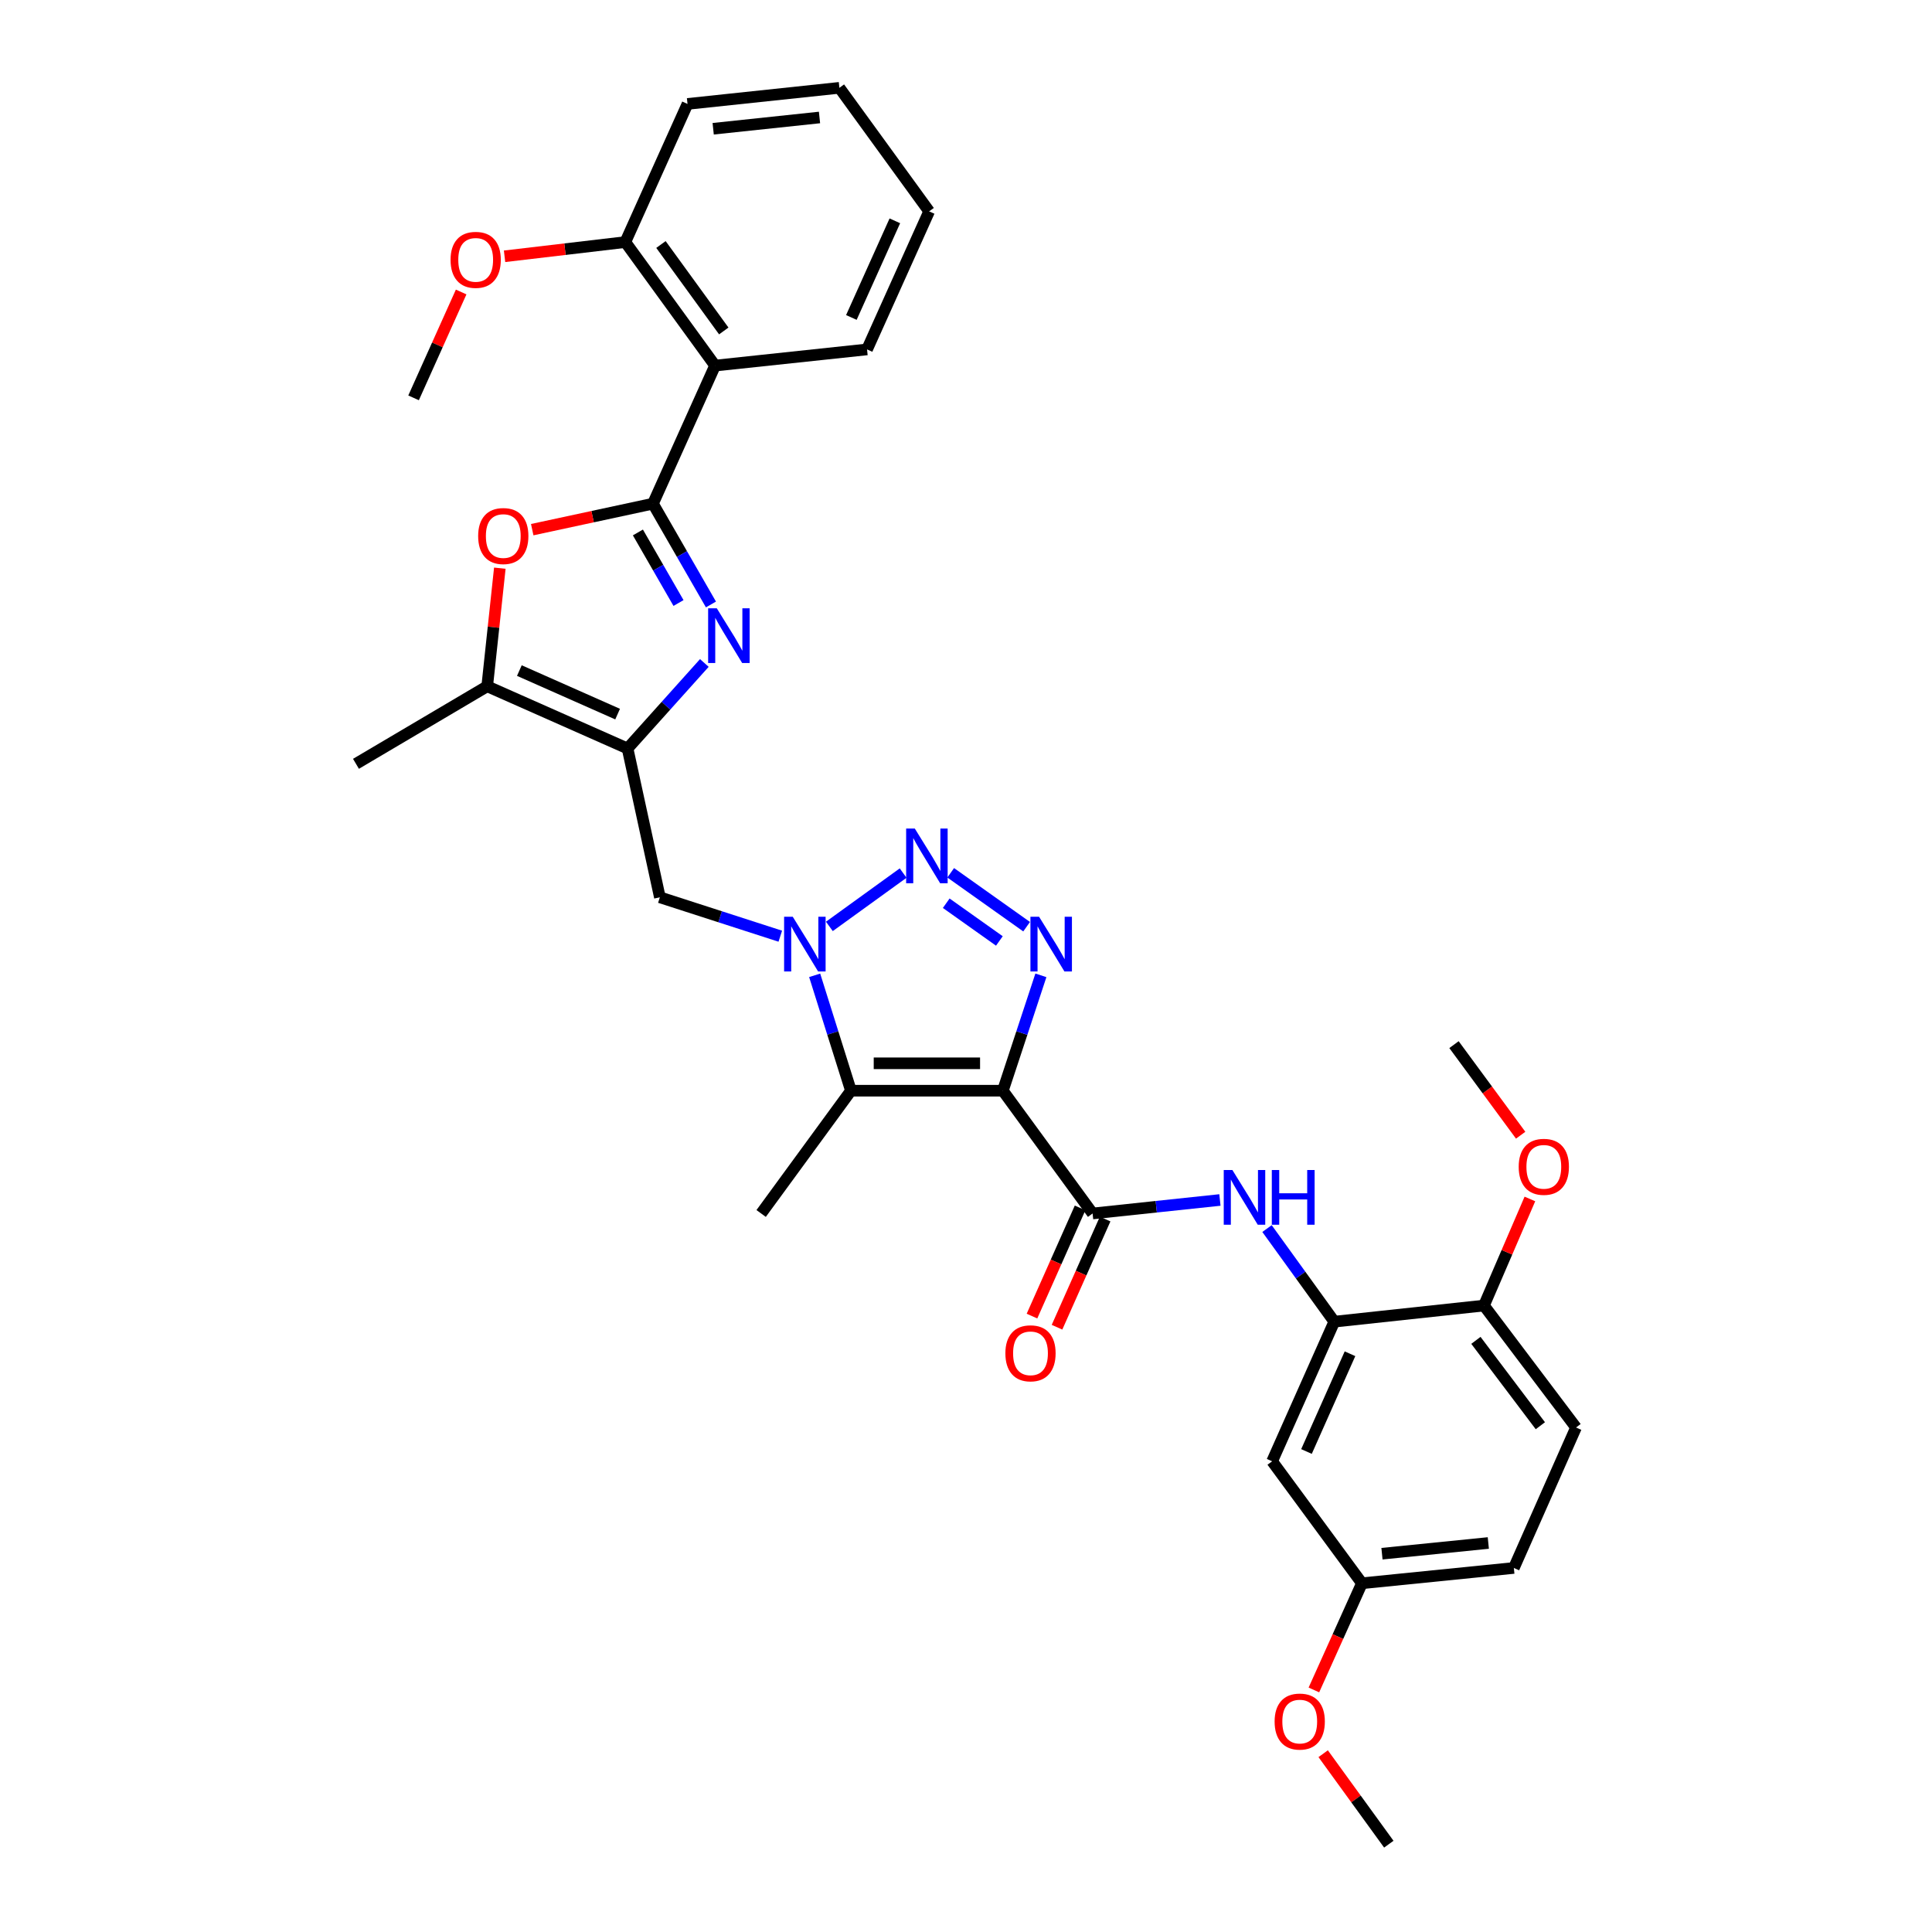 <?xml version='1.0' encoding='iso-8859-1'?>
<svg version='1.1' baseProfile='full'
              xmlns='http://www.w3.org/2000/svg'
                      xmlns:rdkit='http://www.rdkit.org/xml'
                      xmlns:xlink='http://www.w3.org/1999/xlink'
                  xml:space='preserve'
width='1000px' height='1000px' viewBox='0 0 1000 1000'>
<!-- END OF HEADER -->
<rect style='opacity:1.0;fill:#FFFFFF;stroke:none' width='1000' height='1000' x='0' y='0'> </rect>
<path class='bond-2' d='M 519.075,564.544 L 528.919,534.69' style='fill:none;fill-rule:evenodd;stroke:#000000;stroke-width:6px;stroke-linecap:butt;stroke-linejoin:miter;stroke-opacity:1' />
<path class='bond-2' d='M 528.919,534.69 L 538.763,504.835' style='fill:none;fill-rule:evenodd;stroke:#0000FF;stroke-width:6px;stroke-linecap:butt;stroke-linejoin:miter;stroke-opacity:1' />
<path class='bond-5' d='M 519.075,564.544 L 440.443,564.544' style='fill:none;fill-rule:evenodd;stroke:#000000;stroke-width:6px;stroke-linecap:butt;stroke-linejoin:miter;stroke-opacity:1' />
<path class='bond-5' d='M 507.28,550.362 L 452.238,550.362' style='fill:none;fill-rule:evenodd;stroke:#000000;stroke-width:6px;stroke-linecap:butt;stroke-linejoin:miter;stroke-opacity:1' />
<path class='bond-7' d='M 519.075,564.544 L 565.529,628.096' style='fill:none;fill-rule:evenodd;stroke:#000000;stroke-width:6px;stroke-linecap:butt;stroke-linejoin:miter;stroke-opacity:1' />
<path class='bond-0' d='M 337.969,260.7 L 352.979,286.786' style='fill:none;fill-rule:evenodd;stroke:#000000;stroke-width:6px;stroke-linecap:butt;stroke-linejoin:miter;stroke-opacity:1' />
<path class='bond-0' d='M 352.979,286.786 L 367.988,312.873' style='fill:none;fill-rule:evenodd;stroke:#0000FF;stroke-width:6px;stroke-linecap:butt;stroke-linejoin:miter;stroke-opacity:1' />
<path class='bond-0' d='M 330.179,275.599 L 340.686,293.859' style='fill:none;fill-rule:evenodd;stroke:#000000;stroke-width:6px;stroke-linecap:butt;stroke-linejoin:miter;stroke-opacity:1' />
<path class='bond-0' d='M 340.686,293.859 L 351.193,312.12' style='fill:none;fill-rule:evenodd;stroke:#0000FF;stroke-width:6px;stroke-linecap:butt;stroke-linejoin:miter;stroke-opacity:1' />
<path class='bond-9' d='M 337.969,260.7 L 370.115,189.23' style='fill:none;fill-rule:evenodd;stroke:#000000;stroke-width:6px;stroke-linecap:butt;stroke-linejoin:miter;stroke-opacity:1' />
<path class='bond-35' d='M 337.969,260.7 L 306.723,267.424' style='fill:none;fill-rule:evenodd;stroke:#000000;stroke-width:6px;stroke-linecap:butt;stroke-linejoin:miter;stroke-opacity:1' />
<path class='bond-35' d='M 306.723,267.424 L 275.476,274.148' style='fill:none;fill-rule:evenodd;stroke:#FF0000;stroke-width:6px;stroke-linecap:butt;stroke-linejoin:miter;stroke-opacity:1' />
<path class='bond-1' d='M 421.67,504.826 L 431.056,534.685' style='fill:none;fill-rule:evenodd;stroke:#0000FF;stroke-width:6px;stroke-linecap:butt;stroke-linejoin:miter;stroke-opacity:1' />
<path class='bond-1' d='M 431.056,534.685 L 440.443,564.544' style='fill:none;fill-rule:evenodd;stroke:#000000;stroke-width:6px;stroke-linecap:butt;stroke-linejoin:miter;stroke-opacity:1' />
<path class='bond-11' d='M 403.882,484.573 L 372.714,474.508' style='fill:none;fill-rule:evenodd;stroke:#0000FF;stroke-width:6px;stroke-linecap:butt;stroke-linejoin:miter;stroke-opacity:1' />
<path class='bond-11' d='M 372.714,474.508 L 341.546,464.442' style='fill:none;fill-rule:evenodd;stroke:#000000;stroke-width:6px;stroke-linecap:butt;stroke-linejoin:miter;stroke-opacity:1' />
<path class='bond-33' d='M 429.282,479.505 L 467.462,451.902' style='fill:none;fill-rule:evenodd;stroke:#0000FF;stroke-width:6px;stroke-linecap:butt;stroke-linejoin:miter;stroke-opacity:1' />
<path class='bond-3' d='M 531.378,479.654 L 492.082,451.759' style='fill:none;fill-rule:evenodd;stroke:#0000FF;stroke-width:6px;stroke-linecap:butt;stroke-linejoin:miter;stroke-opacity:1' />
<path class='bond-3' d='M 517.275,487.034 L 489.767,467.508' style='fill:none;fill-rule:evenodd;stroke:#0000FF;stroke-width:6px;stroke-linecap:butt;stroke-linejoin:miter;stroke-opacity:1' />
<path class='bond-4' d='M 364.567,343.152 L 344.697,365.285' style='fill:none;fill-rule:evenodd;stroke:#0000FF;stroke-width:6px;stroke-linecap:butt;stroke-linejoin:miter;stroke-opacity:1' />
<path class='bond-4' d='M 344.697,365.285 L 324.827,387.417' style='fill:none;fill-rule:evenodd;stroke:#000000;stroke-width:6px;stroke-linecap:butt;stroke-linejoin:miter;stroke-opacity:1' />
<path class='bond-20' d='M 440.443,564.544 L 393.965,628.096' style='fill:none;fill-rule:evenodd;stroke:#000000;stroke-width:6px;stroke-linecap:butt;stroke-linejoin:miter;stroke-opacity:1' />
<path class='bond-6' d='M 324.827,387.417 L 341.546,464.442' style='fill:none;fill-rule:evenodd;stroke:#000000;stroke-width:6px;stroke-linecap:butt;stroke-linejoin:miter;stroke-opacity:1' />
<path class='bond-10' d='M 324.827,387.417 L 252.175,355.224' style='fill:none;fill-rule:evenodd;stroke:#000000;stroke-width:6px;stroke-linecap:butt;stroke-linejoin:miter;stroke-opacity:1' />
<path class='bond-10' d='M 319.675,369.622 L 268.818,347.087' style='fill:none;fill-rule:evenodd;stroke:#000000;stroke-width:6px;stroke-linecap:butt;stroke-linejoin:miter;stroke-opacity:1' />
<path class='bond-12' d='M 565.529,628.096 L 598.479,624.602' style='fill:none;fill-rule:evenodd;stroke:#000000;stroke-width:6px;stroke-linecap:butt;stroke-linejoin:miter;stroke-opacity:1' />
<path class='bond-12' d='M 598.479,624.602 L 631.429,621.109' style='fill:none;fill-rule:evenodd;stroke:#0000FF;stroke-width:6px;stroke-linecap:butt;stroke-linejoin:miter;stroke-opacity:1' />
<path class='bond-15' d='M 559.05,625.215 L 546.601,653.211' style='fill:none;fill-rule:evenodd;stroke:#000000;stroke-width:6px;stroke-linecap:butt;stroke-linejoin:miter;stroke-opacity:1' />
<path class='bond-15' d='M 546.601,653.211 L 534.151,681.207' style='fill:none;fill-rule:evenodd;stroke:#FF0000;stroke-width:6px;stroke-linecap:butt;stroke-linejoin:miter;stroke-opacity:1' />
<path class='bond-15' d='M 572.009,630.978 L 559.559,658.973' style='fill:none;fill-rule:evenodd;stroke:#000000;stroke-width:6px;stroke-linecap:butt;stroke-linejoin:miter;stroke-opacity:1' />
<path class='bond-15' d='M 559.559,658.973 L 547.11,686.969' style='fill:none;fill-rule:evenodd;stroke:#FF0000;stroke-width:6px;stroke-linecap:butt;stroke-linejoin:miter;stroke-opacity:1' />
<path class='bond-8' d='M 258.709,294.089 L 255.442,324.657' style='fill:none;fill-rule:evenodd;stroke:#FF0000;stroke-width:6px;stroke-linecap:butt;stroke-linejoin:miter;stroke-opacity:1' />
<path class='bond-8' d='M 255.442,324.657 L 252.175,355.224' style='fill:none;fill-rule:evenodd;stroke:#000000;stroke-width:6px;stroke-linecap:butt;stroke-linejoin:miter;stroke-opacity:1' />
<path class='bond-17' d='M 370.115,189.23 L 323.669,125.3' style='fill:none;fill-rule:evenodd;stroke:#000000;stroke-width:6px;stroke-linecap:butt;stroke-linejoin:miter;stroke-opacity:1' />
<path class='bond-17' d='M 374.622,171.305 L 342.109,126.554' style='fill:none;fill-rule:evenodd;stroke:#000000;stroke-width:6px;stroke-linecap:butt;stroke-linejoin:miter;stroke-opacity:1' />
<path class='bond-22' d='M 370.115,189.23 L 448.779,180.855' style='fill:none;fill-rule:evenodd;stroke:#000000;stroke-width:6px;stroke-linecap:butt;stroke-linejoin:miter;stroke-opacity:1' />
<path class='bond-25' d='M 252.175,355.224 L 184.25,395.352' style='fill:none;fill-rule:evenodd;stroke:#000000;stroke-width:6px;stroke-linecap:butt;stroke-linejoin:miter;stroke-opacity:1' />
<path class='bond-13' d='M 655.809,635.904 L 673.217,659.998' style='fill:none;fill-rule:evenodd;stroke:#0000FF;stroke-width:6px;stroke-linecap:butt;stroke-linejoin:miter;stroke-opacity:1' />
<path class='bond-13' d='M 673.217,659.998 L 690.624,684.092' style='fill:none;fill-rule:evenodd;stroke:#000000;stroke-width:6px;stroke-linecap:butt;stroke-linejoin:miter;stroke-opacity:1' />
<path class='bond-14' d='M 690.624,684.092 L 658.454,756.366' style='fill:none;fill-rule:evenodd;stroke:#000000;stroke-width:6px;stroke-linecap:butt;stroke-linejoin:miter;stroke-opacity:1' />
<path class='bond-14' d='M 698.755,700.7 L 676.236,751.292' style='fill:none;fill-rule:evenodd;stroke:#000000;stroke-width:6px;stroke-linecap:butt;stroke-linejoin:miter;stroke-opacity:1' />
<path class='bond-16' d='M 690.624,684.092 L 768.098,675.756' style='fill:none;fill-rule:evenodd;stroke:#000000;stroke-width:6px;stroke-linecap:butt;stroke-linejoin:miter;stroke-opacity:1' />
<path class='bond-19' d='M 658.454,756.366 L 704.932,819.492' style='fill:none;fill-rule:evenodd;stroke:#000000;stroke-width:6px;stroke-linecap:butt;stroke-linejoin:miter;stroke-opacity:1' />
<path class='bond-18' d='M 768.098,675.756 L 815.75,738.875' style='fill:none;fill-rule:evenodd;stroke:#000000;stroke-width:6px;stroke-linecap:butt;stroke-linejoin:miter;stroke-opacity:1' />
<path class='bond-18' d='M 763.927,693.769 L 797.283,737.952' style='fill:none;fill-rule:evenodd;stroke:#000000;stroke-width:6px;stroke-linecap:butt;stroke-linejoin:miter;stroke-opacity:1' />
<path class='bond-24' d='M 768.098,675.756 L 779.986,648.167' style='fill:none;fill-rule:evenodd;stroke:#000000;stroke-width:6px;stroke-linecap:butt;stroke-linejoin:miter;stroke-opacity:1' />
<path class='bond-24' d='M 779.986,648.167 L 791.874,620.578' style='fill:none;fill-rule:evenodd;stroke:#FF0000;stroke-width:6px;stroke-linecap:butt;stroke-linejoin:miter;stroke-opacity:1' />
<path class='bond-23' d='M 323.669,125.3 L 292.415,128.978' style='fill:none;fill-rule:evenodd;stroke:#000000;stroke-width:6px;stroke-linecap:butt;stroke-linejoin:miter;stroke-opacity:1' />
<path class='bond-23' d='M 292.415,128.978 L 261.16,132.657' style='fill:none;fill-rule:evenodd;stroke:#FF0000;stroke-width:6px;stroke-linecap:butt;stroke-linejoin:miter;stroke-opacity:1' />
<path class='bond-27' d='M 323.669,125.3 L 355.854,53.791' style='fill:none;fill-rule:evenodd;stroke:#000000;stroke-width:6px;stroke-linecap:butt;stroke-linejoin:miter;stroke-opacity:1' />
<path class='bond-21' d='M 815.75,738.875 L 783.564,811.574' style='fill:none;fill-rule:evenodd;stroke:#000000;stroke-width:6px;stroke-linecap:butt;stroke-linejoin:miter;stroke-opacity:1' />
<path class='bond-26' d='M 704.932,819.492 L 692.5,847.103' style='fill:none;fill-rule:evenodd;stroke:#000000;stroke-width:6px;stroke-linecap:butt;stroke-linejoin:miter;stroke-opacity:1' />
<path class='bond-26' d='M 692.5,847.103 L 680.069,874.713' style='fill:none;fill-rule:evenodd;stroke:#FF0000;stroke-width:6px;stroke-linecap:butt;stroke-linejoin:miter;stroke-opacity:1' />
<path class='bond-34' d='M 704.932,819.492 L 783.564,811.574' style='fill:none;fill-rule:evenodd;stroke:#000000;stroke-width:6px;stroke-linecap:butt;stroke-linejoin:miter;stroke-opacity:1' />
<path class='bond-34' d='M 715.306,804.194 L 770.348,798.651' style='fill:none;fill-rule:evenodd;stroke:#000000;stroke-width:6px;stroke-linecap:butt;stroke-linejoin:miter;stroke-opacity:1' />
<path class='bond-31' d='M 448.779,180.855 L 480.925,109.4' style='fill:none;fill-rule:evenodd;stroke:#000000;stroke-width:6px;stroke-linecap:butt;stroke-linejoin:miter;stroke-opacity:1' />
<path class='bond-31' d='M 440.667,164.318 L 463.17,114.3' style='fill:none;fill-rule:evenodd;stroke:#000000;stroke-width:6px;stroke-linecap:butt;stroke-linejoin:miter;stroke-opacity:1' />
<path class='bond-29' d='M 238.694,151.136 L 226.379,178.531' style='fill:none;fill-rule:evenodd;stroke:#FF0000;stroke-width:6px;stroke-linecap:butt;stroke-linejoin:miter;stroke-opacity:1' />
<path class='bond-29' d='M 226.379,178.531 L 214.064,205.925' style='fill:none;fill-rule:evenodd;stroke:#000000;stroke-width:6px;stroke-linecap:butt;stroke-linejoin:miter;stroke-opacity:1' />
<path class='bond-28' d='M 787.094,587.58 L 769.839,564.137' style='fill:none;fill-rule:evenodd;stroke:#FF0000;stroke-width:6px;stroke-linecap:butt;stroke-linejoin:miter;stroke-opacity:1' />
<path class='bond-28' d='M 769.839,564.137 L 752.584,540.695' style='fill:none;fill-rule:evenodd;stroke:#000000;stroke-width:6px;stroke-linecap:butt;stroke-linejoin:miter;stroke-opacity:1' />
<path class='bond-30' d='M 684.871,907.717 L 701.859,931.131' style='fill:none;fill-rule:evenodd;stroke:#FF0000;stroke-width:6px;stroke-linecap:butt;stroke-linejoin:miter;stroke-opacity:1' />
<path class='bond-30' d='M 701.859,931.131 L 718.846,954.545' style='fill:none;fill-rule:evenodd;stroke:#000000;stroke-width:6px;stroke-linecap:butt;stroke-linejoin:miter;stroke-opacity:1' />
<path class='bond-36' d='M 355.854,53.791 L 434.471,45.455' style='fill:none;fill-rule:evenodd;stroke:#000000;stroke-width:6px;stroke-linecap:butt;stroke-linejoin:miter;stroke-opacity:1' />
<path class='bond-36' d='M 369.142,66.643 L 424.174,60.808' style='fill:none;fill-rule:evenodd;stroke:#000000;stroke-width:6px;stroke-linecap:butt;stroke-linejoin:miter;stroke-opacity:1' />
<path class='bond-32' d='M 480.925,109.4 L 434.471,45.455' style='fill:none;fill-rule:evenodd;stroke:#000000;stroke-width:6px;stroke-linecap:butt;stroke-linejoin:miter;stroke-opacity:1' />
<path  class='atom-2' d='M 410.333 474.518
L 419.613 489.518
Q 420.533 490.998, 422.013 493.678
Q 423.493 496.358, 423.573 496.518
L 423.573 474.518
L 427.333 474.518
L 427.333 502.838
L 423.453 502.838
L 413.493 486.438
Q 412.333 484.518, 411.093 482.318
Q 409.893 480.118, 409.533 479.438
L 409.533 502.838
L 405.853 502.838
L 405.853 474.518
L 410.333 474.518
' fill='#0000FF'/>
<path  class='atom-3' d='M 537.831 474.518
L 547.111 489.518
Q 548.031 490.998, 549.511 493.678
Q 550.991 496.358, 551.071 496.518
L 551.071 474.518
L 554.831 474.518
L 554.831 502.838
L 550.951 502.838
L 540.991 486.438
Q 539.831 484.518, 538.591 482.318
Q 537.391 480.118, 537.031 479.438
L 537.031 502.838
L 533.351 502.838
L 533.351 474.518
L 537.831 474.518
' fill='#0000FF'/>
<path  class='atom-4' d='M 473.499 428.851
L 482.779 443.851
Q 483.699 445.331, 485.179 448.011
Q 486.659 450.691, 486.739 450.851
L 486.739 428.851
L 490.499 428.851
L 490.499 457.171
L 486.619 457.171
L 476.659 440.771
Q 475.499 438.851, 474.259 436.651
Q 473.059 434.451, 472.699 433.771
L 472.699 457.171
L 469.019 457.171
L 469.019 428.851
L 473.499 428.851
' fill='#0000FF'/>
<path  class='atom-5' d='M 371.009 314.843
L 380.289 329.843
Q 381.209 331.323, 382.689 334.003
Q 384.169 336.683, 384.249 336.843
L 384.249 314.843
L 388.009 314.843
L 388.009 343.163
L 384.129 343.163
L 374.169 326.763
Q 373.009 324.843, 371.769 322.643
Q 370.569 320.443, 370.209 319.763
L 370.209 343.163
L 366.529 343.163
L 366.529 314.843
L 371.009 314.843
' fill='#0000FF'/>
<path  class='atom-9' d='M 247.495 277.452
Q 247.495 270.652, 250.855 266.852
Q 254.215 263.052, 260.495 263.052
Q 266.775 263.052, 270.135 266.852
Q 273.495 270.652, 273.495 277.452
Q 273.495 284.332, 270.095 288.252
Q 266.695 292.132, 260.495 292.132
Q 254.255 292.132, 250.855 288.252
Q 247.495 284.372, 247.495 277.452
M 260.495 288.932
Q 264.815 288.932, 267.135 286.052
Q 269.495 283.132, 269.495 277.452
Q 269.495 271.892, 267.135 269.092
Q 264.815 266.252, 260.495 266.252
Q 256.175 266.252, 253.815 269.052
Q 251.495 271.852, 251.495 277.452
Q 251.495 283.172, 253.815 286.052
Q 256.175 288.932, 260.495 288.932
' fill='#FF0000'/>
<path  class='atom-13' d='M 637.886 605.6
L 647.166 620.6
Q 648.086 622.08, 649.566 624.76
Q 651.046 627.44, 651.126 627.6
L 651.126 605.6
L 654.886 605.6
L 654.886 633.92
L 651.006 633.92
L 641.046 617.52
Q 639.886 615.6, 638.646 613.4
Q 637.446 611.2, 637.086 610.52
L 637.086 633.92
L 633.406 633.92
L 633.406 605.6
L 637.886 605.6
' fill='#0000FF'/>
<path  class='atom-13' d='M 658.286 605.6
L 662.126 605.6
L 662.126 617.64
L 676.606 617.64
L 676.606 605.6
L 680.446 605.6
L 680.446 633.92
L 676.606 633.92
L 676.606 620.84
L 662.126 620.84
L 662.126 633.92
L 658.286 633.92
L 658.286 605.6
' fill='#0000FF'/>
<path  class='atom-16' d='M 520.383 700.466
Q 520.383 693.666, 523.743 689.866
Q 527.103 686.066, 533.383 686.066
Q 539.663 686.066, 543.023 689.866
Q 546.383 693.666, 546.383 700.466
Q 546.383 707.346, 542.983 711.266
Q 539.583 715.146, 533.383 715.146
Q 527.143 715.146, 523.743 711.266
Q 520.383 707.386, 520.383 700.466
M 533.383 711.946
Q 537.703 711.946, 540.023 709.066
Q 542.383 706.146, 542.383 700.466
Q 542.383 694.906, 540.023 692.106
Q 537.703 689.266, 533.383 689.266
Q 529.063 689.266, 526.703 692.066
Q 524.383 694.866, 524.383 700.466
Q 524.383 706.186, 526.703 709.066
Q 529.063 711.946, 533.383 711.946
' fill='#FF0000'/>
<path  class='atom-24' d='M 233.211 134.496
Q 233.211 127.696, 236.571 123.896
Q 239.931 120.096, 246.211 120.096
Q 252.491 120.096, 255.851 123.896
Q 259.211 127.696, 259.211 134.496
Q 259.211 141.376, 255.811 145.296
Q 252.411 149.176, 246.211 149.176
Q 239.971 149.176, 236.571 145.296
Q 233.211 141.416, 233.211 134.496
M 246.211 145.976
Q 250.531 145.976, 252.851 143.096
Q 255.211 140.176, 255.211 134.496
Q 255.211 128.936, 252.851 126.136
Q 250.531 123.296, 246.211 123.296
Q 241.891 123.296, 239.531 126.096
Q 237.211 128.896, 237.211 134.496
Q 237.211 140.216, 239.531 143.096
Q 241.891 145.976, 246.211 145.976
' fill='#FF0000'/>
<path  class='atom-25' d='M 786.078 603.941
Q 786.078 597.141, 789.438 593.341
Q 792.798 589.541, 799.078 589.541
Q 805.358 589.541, 808.718 593.341
Q 812.078 597.141, 812.078 603.941
Q 812.078 610.821, 808.678 614.741
Q 805.278 618.621, 799.078 618.621
Q 792.838 618.621, 789.438 614.741
Q 786.078 610.861, 786.078 603.941
M 799.078 615.421
Q 803.398 615.421, 805.718 612.541
Q 808.078 609.621, 808.078 603.941
Q 808.078 598.381, 805.718 595.581
Q 803.398 592.741, 799.078 592.741
Q 794.758 592.741, 792.398 595.541
Q 790.078 598.341, 790.078 603.941
Q 790.078 609.661, 792.398 612.541
Q 794.758 615.421, 799.078 615.421
' fill='#FF0000'/>
<path  class='atom-27' d='M 659.738 891.074
Q 659.738 884.274, 663.098 880.474
Q 666.458 876.674, 672.738 876.674
Q 679.018 876.674, 682.378 880.474
Q 685.738 884.274, 685.738 891.074
Q 685.738 897.954, 682.338 901.874
Q 678.938 905.754, 672.738 905.754
Q 666.498 905.754, 663.098 901.874
Q 659.738 897.994, 659.738 891.074
M 672.738 902.554
Q 677.058 902.554, 679.378 899.674
Q 681.738 896.754, 681.738 891.074
Q 681.738 885.514, 679.378 882.714
Q 677.058 879.874, 672.738 879.874
Q 668.418 879.874, 666.058 882.674
Q 663.738 885.474, 663.738 891.074
Q 663.738 896.794, 666.058 899.674
Q 668.418 902.554, 672.738 902.554
' fill='#FF0000'/>
</svg>
